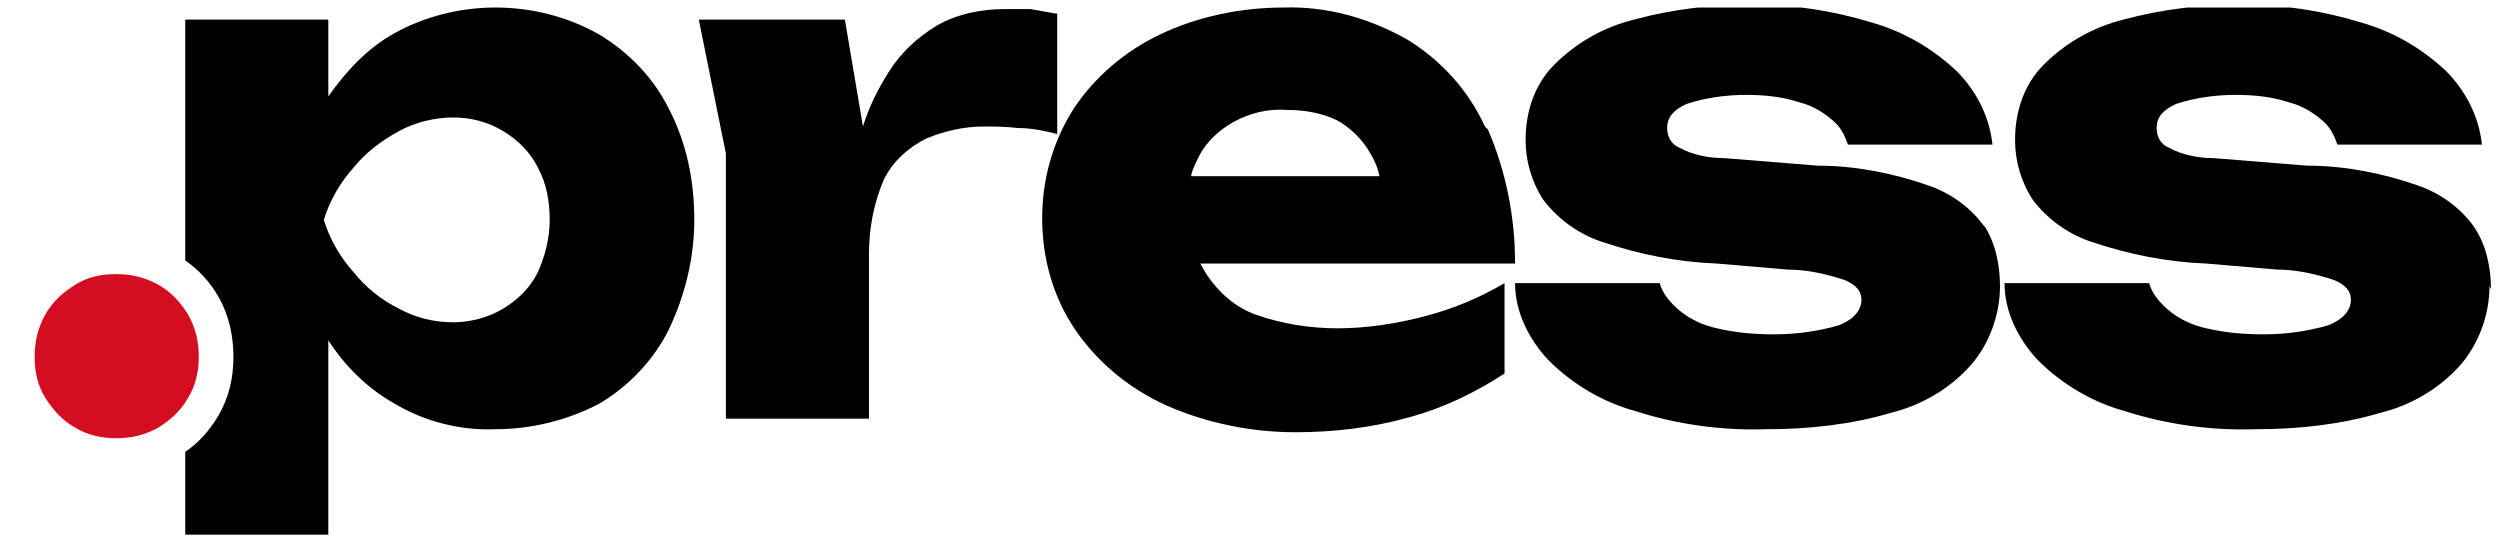 <svg fill="none" height="36" viewBox="0 0 166 36" width="166" xmlns="http://www.w3.org/2000/svg" xmlns:xlink="http://www.w3.org/1999/xlink"><clipPath id="a"><path d="m0 .5h165.4v35h-165.4z"/></clipPath><g clip-path="url(#a)"><g fill="#000"><path d="m39.8 2.3c-2.1-1.2-4.5-1.8-6.9-1.8s-4.7.6-6.7 1.7c-1.8 1-3.2 2.5-4.4 4.2v-5.1h-9.5v16c.9.6 1.7 1.5 2.2 2.4.7 1.2 1 2.6 1 4s-.3 2.7-1 3.9c-.6 1-1.3 1.8-2.2 2.4v5.5h9.5v-12.9c1.1 1.7 2.6 3.2 4.4 4.2 2 1.2 4.4 1.8 6.7 1.7 2.4 0 4.8-.6 6.9-1.7 2-1.2 3.6-2.9 4.6-4.9 1.1-2.3 1.7-4.8 1.7-7.3 0-2.6-.5-5.1-1.7-7.4-1-2-2.6-3.7-4.6-4.9zm-4.1 15.8c-.5 1-1.3 1.8-2.3 2.4s-2.2.9-3.3.9c-1.3 0-2.5-.3-3.6-.9-1.2-.6-2.2-1.4-3-2.4-.9-1-1.6-2.2-2-3.5.4-1.3 1.1-2.5 2-3.5.8-1 1.9-1.8 3-2.4s2.4-.9 3.6-.9 2.3.3 3.3.9 1.8 1.4 2.3 2.4c.6 1.1.8 2.3.8 3.5s-.3 2.4-.8 3.5z"/><path d="m70.1.9c-.6-.1-1.1-.2-1.7-.3-.5 0-1.1 0-1.6 0-1.6 0-3.2.3-4.6 1.1-1.3.8-2.4 1.8-3.2 3.1-.7 1.1-1.3 2.3-1.7 3.6l-1.2-7.1h-9.7l1.8 8.9v17.6h9.5v-10.9c0-1.7.3-3.4 1-5 .6-1.2 1.6-2.1 2.8-2.7 1.2-.5 2.5-.8 3.8-.8.7 0 1.4 0 2.3.1.9 0 1.8.2 2.6.4v-8z"/><path d="m98.6 8.4c-1.1-2.4-2.9-4.4-5.2-5.8-2.5-1.4-5.3-2.2-8.2-2.1-2.8 0-5.7.6-8.2 1.8-2.3 1.1-4.3 2.8-5.7 4.9-1.4 2.2-2.1 4.7-2.1 7.3s.7 5.2 2.2 7.4 3.6 3.9 6 5c2.7 1.2 5.7 1.8 8.6 1.8 2.6 0 5.1-.3 7.6-1 2.2-.6 4.3-1.6 6.3-2.9v-6c-1.7 1-3.4 1.7-5.3 2.2s-3.9.8-5.8.8c-1.8 0-3.7-.3-5.4-.9-1.4-.5-2.5-1.5-3.3-2.7-.1-.2-.3-.5-.4-.7h20.9c0-3.1-.6-6.1-1.8-8.9zm-19.5 3.2c.1-.4.3-.8.5-1.2.5-1 1.4-1.8 2.3-2.3 1.1-.6 2.3-.9 3.6-.8 1.1 0 2.3.2 3.3.7.9.5 1.7 1.3 2.2 2.2.3.5.5 1 .6 1.5h-12.5z"/><path d="m131.8 15.1c-.9-1.3-2.3-2.3-3.8-2.8-2.3-.8-4.8-1.3-7.3-1.3l-6.2-.5c-1 0-2.1-.2-3-.7-.5-.2-.8-.7-.8-1.3 0-.7.4-1.2 1.3-1.6 1.2-.4 2.6-.6 3.9-.6 1.2 0 2.4.1 3.6.5.8.2 1.5.6 2.2 1.2.5.4.8 1 1 1.6h9.6c-.2-1.9-1.1-3.6-2.4-4.9-1.6-1.5-3.5-2.6-5.6-3.2-2.6-.8-5.3-1.2-7.9-1.2-2.7 0-5.3.3-7.9 1-2 .5-3.8 1.5-5.3 3-1.3 1.3-1.9 3.1-1.9 5 0 1.4.4 2.8 1.2 4 1 1.3 2.4 2.3 4 2.8 2.4.8 4.9 1.3 7.5 1.4l4.7.4c1.3 0 2.6.3 3.8.7.7.3 1.1.7 1.1 1.3 0 .7-.5 1.3-1.5 1.7-1.4.4-2.8.6-4.3.6-1.3 0-2.5-.1-3.8-.4-.9-.2-1.8-.6-2.5-1.2-.6-.5-1.1-1.1-1.3-1.8h-9.6c0 1.9.9 3.7 2.2 5.1 1.6 1.6 3.6 2.8 5.8 3.4 2.8.9 5.8 1.3 8.7 1.2 2.8 0 5.6-.3 8.3-1.1 2-.5 3.9-1.6 5.3-3.2 1.2-1.4 1.9-3.3 1.9-5.2 0-1.4-.3-2.9-1.1-4.1z"/><path d="m165.4 19.2c0-1.4-.3-2.9-1.1-4.1-.9-1.3-2.3-2.3-3.8-2.8-2.3-.8-4.8-1.3-7.3-1.3l-6.2-.5c-1 0-2.1-.2-3-.7-.5-.2-.8-.7-.8-1.3 0-.7.4-1.2 1.3-1.6 1.2-.4 2.6-.6 3.9-.6 1.2 0 2.4.1 3.6.5.8.2 1.5.6 2.2 1.2.5.4.8 1 1 1.6h9.6c-.2-1.9-1.1-3.6-2.4-4.9-1.6-1.5-3.5-2.6-5.6-3.2-2.6-.8-5.3-1.2-7.9-1.2-2.7 0-5.3.3-7.9 1-2 .5-3.8 1.5-5.3 3-1.3 1.3-1.9 3.1-1.9 5 0 1.4.4 2.8 1.2 4 1 1.3 2.4 2.3 4 2.8 2.4.8 4.9 1.3 7.5 1.4l4.7.4c1.3 0 2.6.3 3.8.7.7.3 1.1.7 1.1 1.3 0 .7-.5 1.3-1.5 1.7-1.4.4-2.8.6-4.3.6-1.3 0-2.5-.1-3.8-.4-.9-.2-1.8-.6-2.5-1.2-.6-.5-1.1-1.1-1.3-1.8h-9.6c0 1.9.9 3.7 2.2 5.1 1.6 1.6 3.6 2.8 5.8 3.4 2.8.9 5.8 1.3 8.7 1.2 2.8 0 5.6-.3 8.3-1.1 2-.5 3.9-1.6 5.3-3.2 1.2-1.4 1.9-3.3 1.9-5.2z"/></g><path d="m13.2 23.7c0-1-.2-1.9-.7-2.8-.5-.8-1.1-1.5-2-2-.9-.5-1.8-.7-2.8-.7s-1.9.2-2.7.7-1.5 1.1-2 2-.7 1.8-.7 2.8.2 1.9.7 2.7 1.1 1.5 2 2c.8.5 1.8.7 2.7.7 1 0 1.9-.2 2.8-.7.8-.5 1.5-1.1 2-2 .5-.8.7-1.8.7-2.7z" fill="#d40e20"/></g></svg>